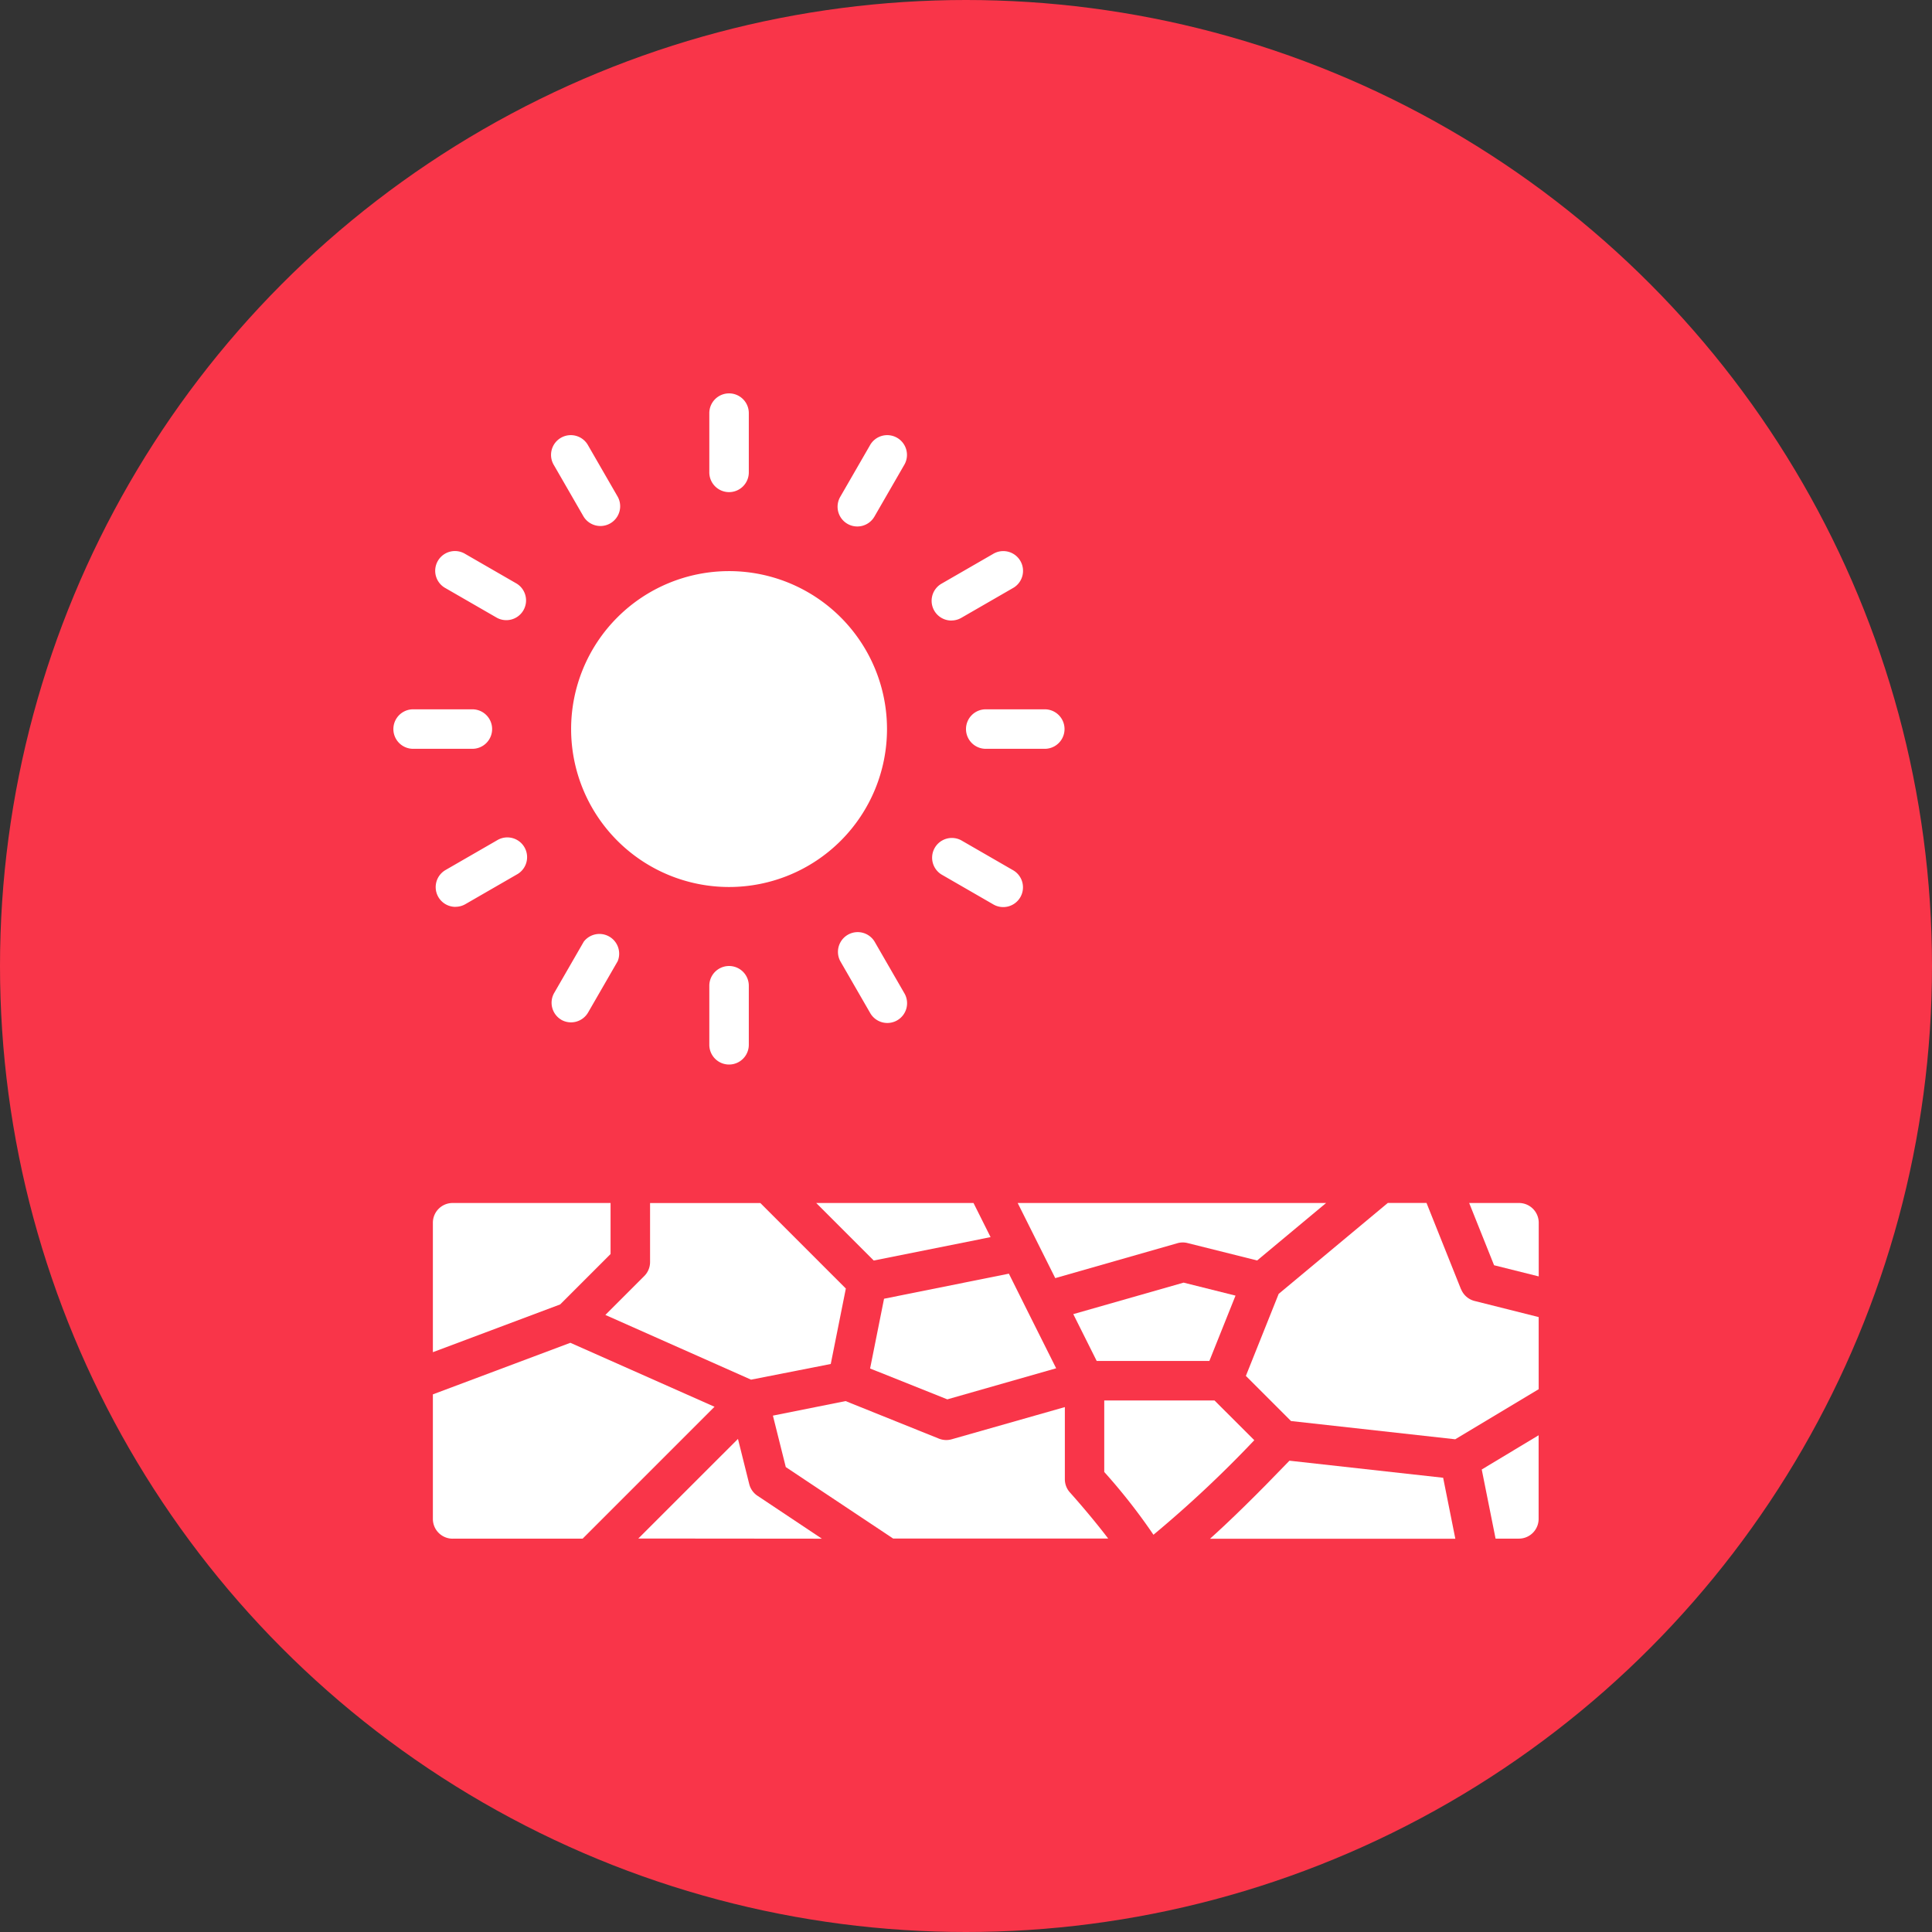<svg viewBox="0 0 36 36" height="36" width="36" xmlns="http://www.w3.org/2000/svg" data-name="Group 9112" id="Group_9112">
  <rect x="0" y="0" width="36" height="36" fill="#333333" stroke="none"/>
  <circle fill="#f93549" r="18" cy="18" cx="18" data-name="Ellipse 70" id="Ellipse_70"></circle>
  <g transform="translate(7.33 7.33)" id="drought_1098132">
    <path fill="#fff" transform="translate(-19.264 -463.309)" d="M20.368,484.649h2.423l2.457-2.457L22.562,481,20,481.961v2.321a.368.368,0,0,0,.368.368Zm0,0" data-name="Path 33331" id="Path_33331"></path>
    <path fill="#fff" transform="translate(-530.911 -508.445)" d="M551.449,529.785h.434a.368.368,0,0,0,.368-.368v-1.558l-1.06.638Zm0,0" data-name="Path 33332" id="Path_33332"></path>
    <path fill="#fff" transform="translate(-206.262 -395.114)" d="M214.141,410.2l1.072,1.072,2.177-.436-.318-.636Zm0,0" data-name="Path 33333" id="Path_33333"></path>
    <path fill="#fff" transform="translate(-19.264 -395.114)" d="M20,412.98l2.372-.89.939-.939V410.2H20.368a.368.368,0,0,0-.368.368Zm0,0" data-name="Path 33334" id="Path_33334"></path>
    <path fill="#fff" transform="translate(-415.857 -395.114)" d="M435.751,411.808l-.643-1.609h-.721l-2.034,1.695-.611,1.528.841.841,3.06.34,1.555-.933v-1.344l-1.193-.3a.368.368,0,0,1-.253-.22Zm0,0" data-name="Path 33335" id="Path_33335"></path>
    <path fill="#fff" transform="translate(-119.573 -510.273)" d="M127.557,531.614l-1.2-.8a.369.369,0,0,1-.153-.217l-.21-.842-1.857,1.856Zm0,0" data-name="Path 33336" id="Path_33336"></path>
    <path fill="#fff" transform="translate(-232.558 -429.617)" d="M244.027,446.02l-2.326.467-.26,1.3,1.439.575,2.028-.579-.538-1.075Zm0,0" data-name="Path 33337" id="Path_33337"></path>
    <path fill="#fff" transform="translate(-524.726 -395.114)" d="M545.7,410.2h-.928l.464,1.16.832.208v-1A.368.368,0,0,0,545.7,410.2Zm0,0" data-name="Path 33338" id="Path_33338"></path>
    <path fill="#fff" transform="translate(-103.409 -395.114)" d="M111.559,413.2l.281-1.406-1.593-1.593h-2.055v1.1a.368.368,0,0,1-.108.26l-.725.725,2.715,1.206Zm0,0" data-name="Path 33339" id="Path_33339"></path>
    <path fill="#fff" transform="translate(-185.127 -491.811)" d="M195.53,511.3a.357.357,0,0,1-.1.014.371.371,0,0,1-.137-.026l-1.74-.7-1.354.271.24.959,2,1.331h4.007c-.2-.263-.466-.583-.713-.859a.367.367,0,0,1-.094-.245V510.7Zm0,0" data-name="Path 33340" id="Path_33340"></path>
    <path fill="#fff" transform="translate(-398.346 -520.794)" d="M417.907,541l-2.864-.318c-.633.658-1.113,1.125-1.48,1.454h4.571Zm0,0" data-name="Path 33341" id="Path_33341"></path>
    <path fill="#fff" transform="translate(-331.659 -433.981)" d="M344.328,451.138l.436.872h2.1l.487-1.217-.967-.242Zm0,0" data-name="Path 33342" id="Path_33342"></path>
    <path fill="#fff" transform="translate(-304.547 -395.114)" d="M321.927,410.2H316.18l.7,1.4,2.281-.652a.365.365,0,0,1,.19,0l1.291.323Zm0,0" data-name="Path 33343" id="Path_33343"></path>
    <path fill="#fff" transform="translate(-346.754 -491.434)" d="M360,510.2v1.332a10.952,10.952,0,0,1,.917,1.17,21.586,21.586,0,0,0,1.879-1.762l-.741-.74Zm0,0" data-name="Path 33344" id="Path_33344"></path>
    <path fill="#fff" transform="translate(-86.689 -86.888)" d="M95.887,93.142A2.943,2.943,0,1,1,92.943,90.2,2.943,2.943,0,0,1,95.887,93.142Zm0,0" data-name="Path 33345" id="Path_33345"></path>
    <path fill="#fff" transform="translate(-154.113 -0.199)" d="M160.368,2.039a.368.368,0,0,0,.368-.368V.567a.368.368,0,0,0-.736,0v1.1A.368.368,0,0,0,160.368,2.039Zm0,0" data-name="Path 33346" id="Path_33346"></path>
    <path fill="#fff" transform="translate(-77.025 -20.776)" d="M80.57,23.073a.368.368,0,0,0,.637-.368l-.552-.957a.368.368,0,1,0-.637.368Zm0,0" data-name="Path 33347" id="Path_33347"></path>
    <path fill="#fff" transform="translate(-20.596 -77.223)" d="M21.569,80.853l.957.552a.368.368,0,0,0,.368-.637l-.957-.552a.368.368,0,1,0-.368.637Zm0,0" data-name="Path 33348" id="Path_33348"></path>
    <path fill="#fff" transform="translate(0 -154.312)" d="M1.84,160.567a.368.368,0,0,0-.368-.368H.368a.368.368,0,1,0,0,.736h1.1A.368.368,0,0,0,1.84,160.567Zm0,0" data-name="Path 33349" id="Path_33349"></path>
    <path fill="#fff" transform="translate(-20.658 -216.889)" d="M21.815,226.456a.367.367,0,0,0,.184-.049l.957-.552a.368.368,0,1,0-.368-.637l-.957.552a.368.368,0,0,0,.184.687Zm0,0" data-name="Path 33350" id="Path_33350"></path>
    <path fill="#fff" transform="translate(-77.052 -262.784)" d="M80.18,274.456a.368.368,0,0,0,.5-.135l.552-.957A.368.368,0,0,0,80.6,273l-.552.957a.368.368,0,0,0,.135.5Zm0,0" data-name="Path 33351" id="Path_33351"></path>
    <path fill="#fff" transform="translate(-154.113 -279.529)" d="M160,290.567v1.1a.368.368,0,0,0,.736,0v-1.1a.368.368,0,1,0-.736,0Zm0,0" data-name="Path 33352" id="Path_33352"></path>
    <path fill="#fff" transform="translate(-216.753 -262.805)" d="M225.718,273.018a.368.368,0,0,0-.637.368l.552.957a.368.368,0,1,0,.637-.368Zm0,0" data-name="Path 33353" id="Path_33353"></path>
    <path fill="#fff" transform="translate(-262.615 -216.952)" d="M272.828,225.917l.957.552a.368.368,0,1,0,.368-.637l-.957-.552a.368.368,0,0,0-.368.637Zm0,0" data-name="Path 33354" id="Path_33354"></path>
    <path fill="#fff" transform="translate(-279.33 -154.312)" d="M290,160.567a.368.368,0,0,0,.368.368h1.1a.368.368,0,0,0,0-.736h-1.1A.368.368,0,0,0,290,160.567Zm0,0" data-name="Path 33355" id="Path_33355"></path>
    <path fill="#fff" transform="translate(-262.57 -77.224)" d="M272.968,81.456a.365.365,0,0,0,.184-.049l.957-.552a.368.368,0,1,0-.368-.637l-.957.552a.368.368,0,0,0,.184.687Zm0,0" data-name="Path 33356" id="Path_33356"></path>
    <path fill="#fff" transform="translate(-216.72 -20.776)" d="M225.183,23.208a.368.368,0,0,0,.5-.135l.552-.957a.368.368,0,1,0-.637-.368l-.552.957A.368.368,0,0,0,225.183,23.208Zm0,0" data-name="Path 33357" id="Path_33357"></path>
  </g>
</svg>
